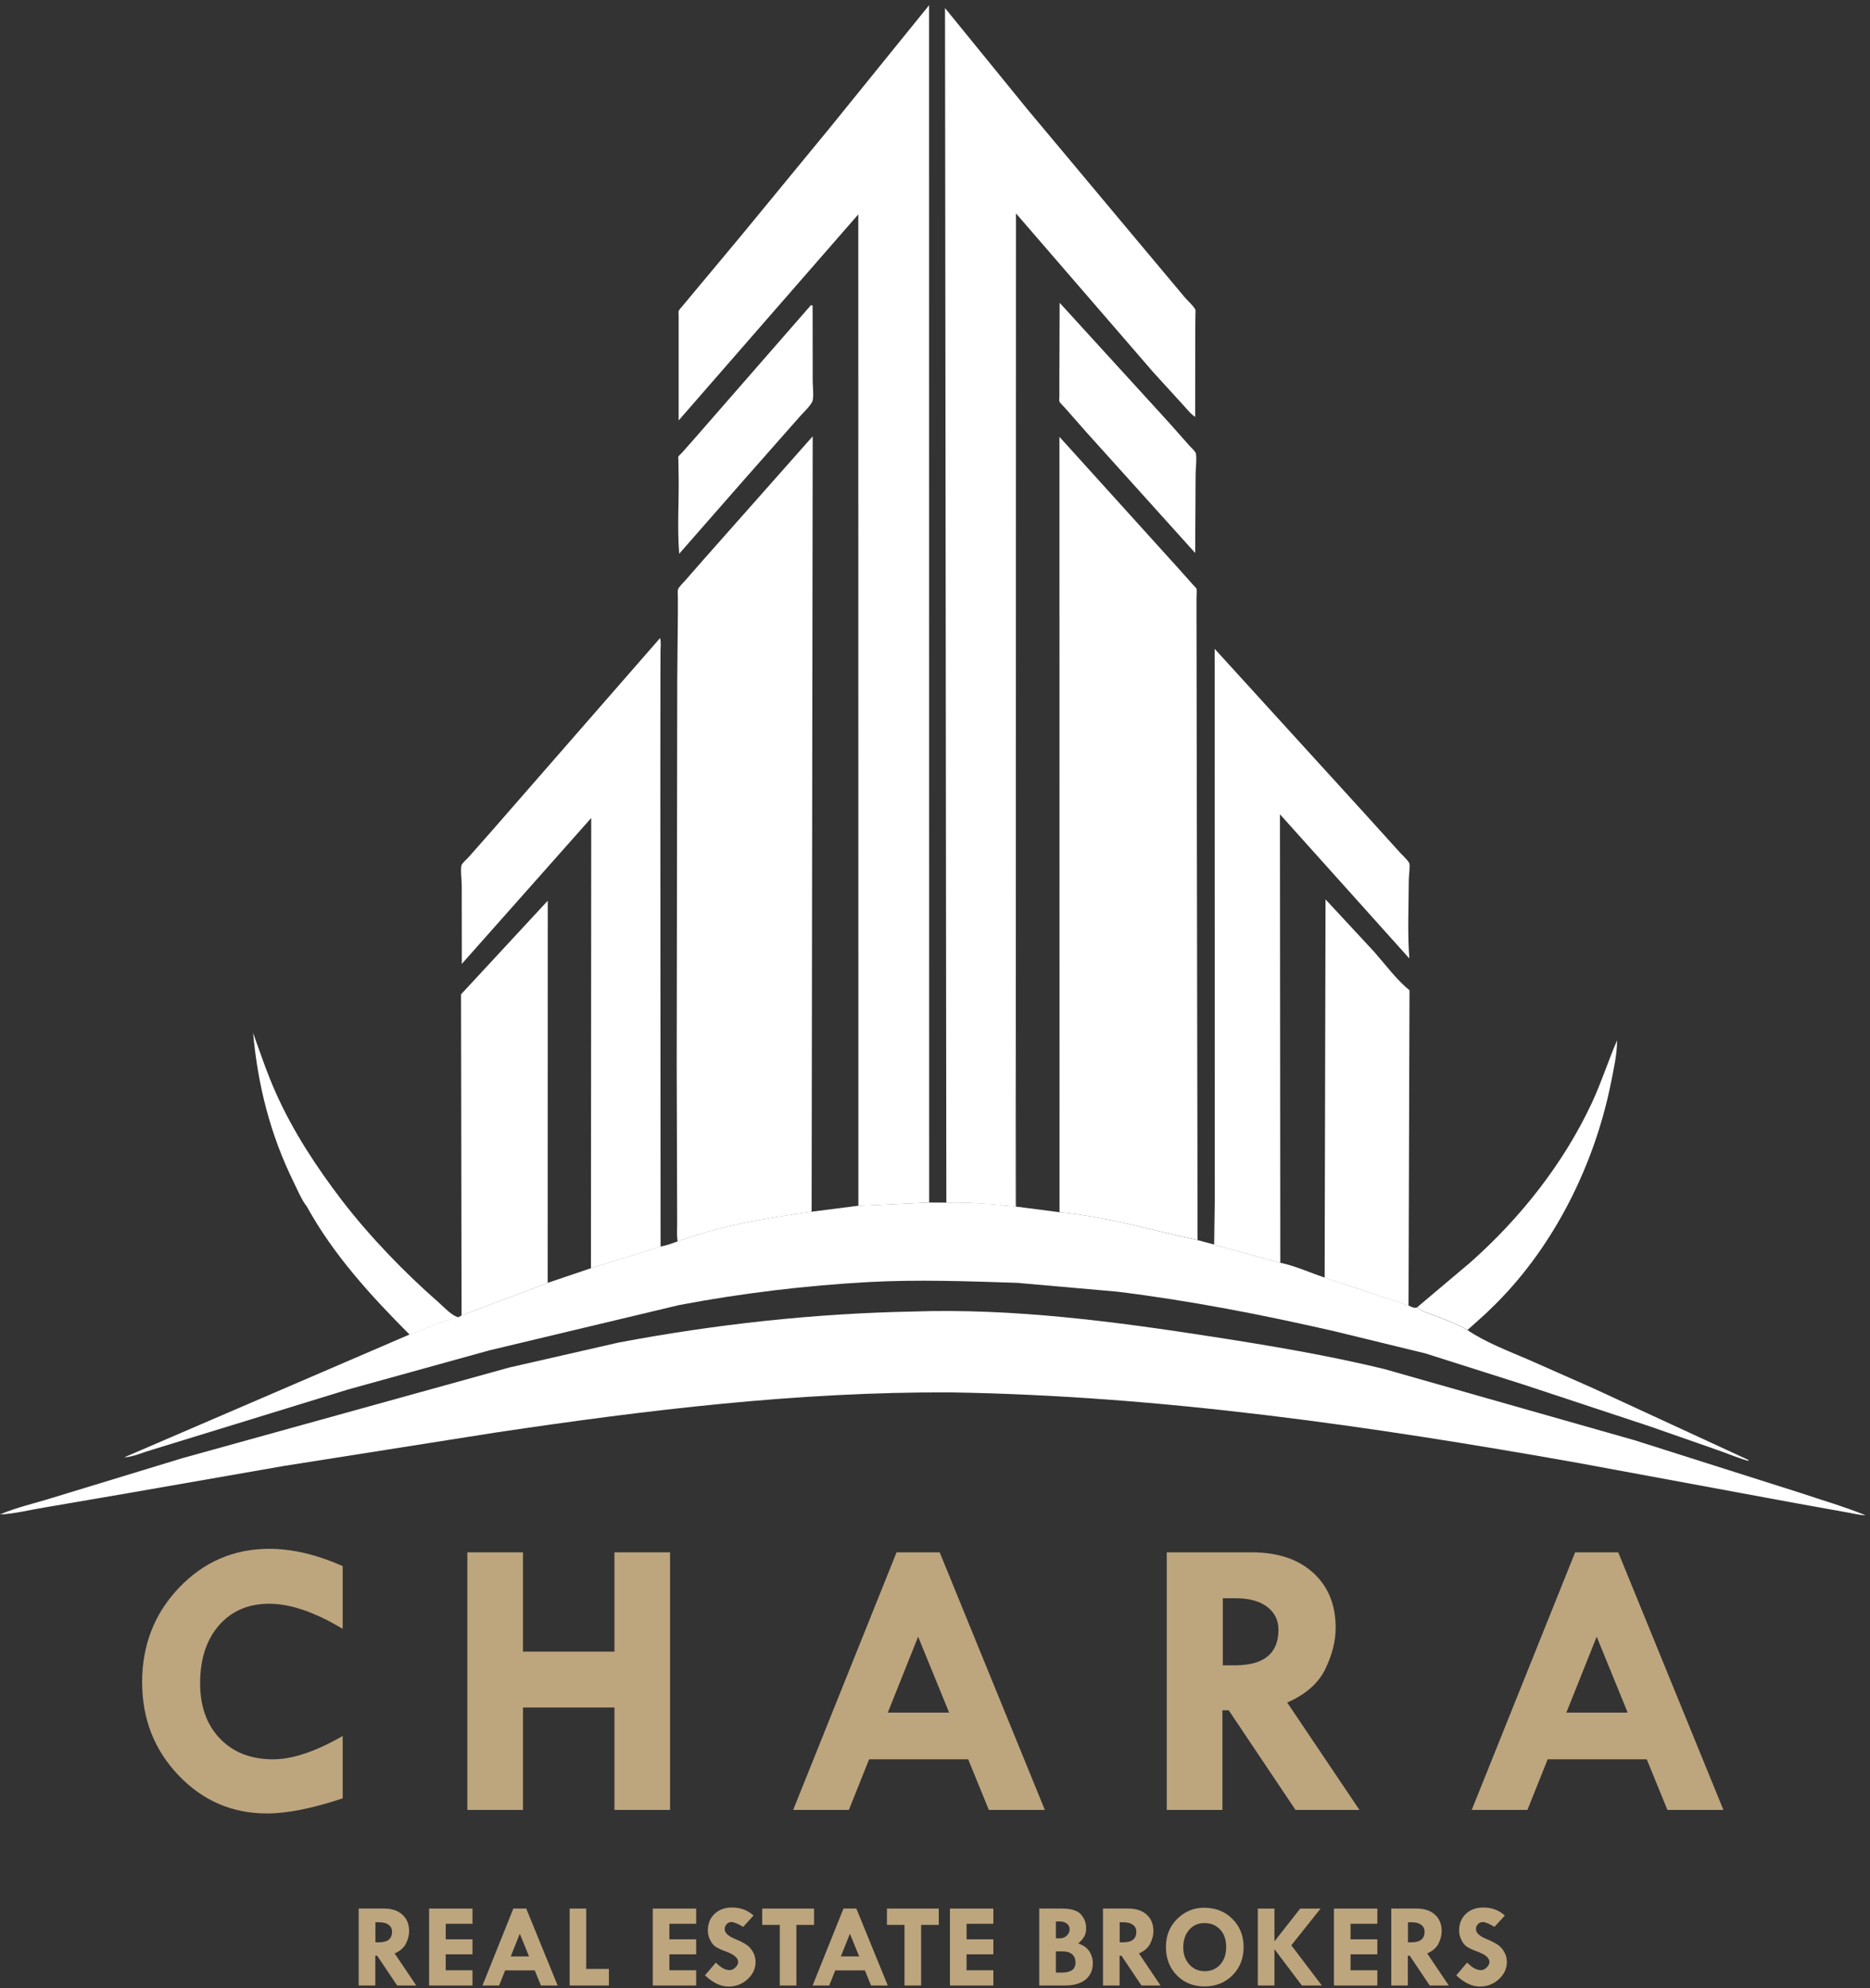 <?xml version="1.0" encoding="UTF-8"?> <svg xmlns="http://www.w3.org/2000/svg" width="143" height="152" viewBox="0 0 143 152" fill="none"><rect x="0" y="0" width="143" height="152" fill="#333333" stroke="none"/><path d="M26.206 119.725V124.524C24.071 123.244 22.201 122.604 20.597 122.604C18.993 122.604 17.71 123.154 16.748 124.254C15.785 125.354 15.304 126.834 15.304 128.694C15.304 130.453 15.81 131.861 16.823 132.915C17.836 133.97 19.189 134.498 20.883 134.498C22.366 134.498 24.141 133.903 26.206 132.713V137.482C23.89 138.252 21.96 138.637 20.417 138.637C17.76 138.637 15.505 137.665 13.65 135.72C11.796 133.775 10.869 131.403 10.869 128.603C10.869 125.754 11.813 123.342 13.703 121.367C15.593 119.392 17.891 118.405 20.597 118.405C22.341 118.405 24.211 118.845 26.206 119.725Z" fill="#BDA57E"></path><path d="M35.738 118.674H39.994V126.263H46.986V118.674H51.241V138.367H46.986V130.538H39.994V138.367H35.738V118.674Z" fill="#BDA57E"></path><path d="M70.21 125.124L67.889 130.928H72.581L70.21 125.124ZM68.561 118.674H71.858L79.901 138.367H75.618L74.038 134.498H66.461L64.913 138.367H60.654L68.561 118.674Z" fill="#BDA57E"></path><path d="M93.508 122.184V127.313H94.428C96.651 127.313 97.763 126.408 97.763 124.598C97.763 123.859 97.474 123.271 96.895 122.836C96.317 122.401 95.514 122.184 94.489 122.184H93.508ZM89.222 118.674H95.726C97.703 118.674 99.266 119.194 100.415 120.233C101.564 121.273 102.139 122.677 102.139 124.446C102.139 125.455 101.875 126.505 101.348 127.594C100.821 128.683 99.849 129.538 98.433 130.157L103.958 138.367H99.069L93.959 130.748H93.478V138.367H89.222V118.674Z" fill="#BDA57E"></path><path d="M122.1 125.124L119.779 130.928H124.47L122.1 125.124ZM120.451 118.674H123.748L131.791 138.367H127.509L125.928 134.498H118.351L116.803 138.367H112.544L120.451 118.674Z" fill="#BDA57E"></path><path d="M28.709 146.956V148.487H28.984C29.648 148.487 29.98 148.217 29.98 147.677C29.98 147.456 29.894 147.28 29.721 147.15C29.548 147.021 29.308 146.956 29.002 146.956H28.709ZM27.429 145.907H29.371C29.962 145.907 30.429 146.063 30.772 146.373C31.115 146.683 31.286 147.103 31.286 147.631C31.286 147.933 31.208 148.246 31.05 148.571C30.893 148.896 30.603 149.151 30.18 149.337L31.83 151.788H30.37L28.843 149.513H28.7V151.788H27.429V145.907Z" fill="#BDA57E"></path><path d="M32.813 145.908H36.131V147.072H34.084V148.259H36.131V149.406H34.084V150.624H36.131V151.789H32.813V145.908Z" fill="#BDA57E"></path><path d="M39.749 147.833L39.056 149.567H40.457L39.749 147.833ZM39.256 145.907H40.241L42.643 151.788H41.364L40.892 150.633H38.629L38.167 151.788H36.895L39.256 145.907Z" fill="#BDA57E"></path><path d="M43.564 145.908H44.826V150.521H46.564V151.789H43.564V145.908Z" fill="#BDA57E"></path><path d="M49.917 145.908H53.236V147.072H51.188V148.259H53.236V149.406H51.188V150.624H53.236V151.789H49.917V145.908Z" fill="#BDA57E"></path><path d="M57.622 146.441L56.832 147.305C56.416 147.061 56.117 146.938 55.934 146.938C55.793 146.938 55.672 146.991 55.57 147.097C55.468 147.203 55.418 147.329 55.418 147.476C55.418 147.765 55.681 148.016 56.208 148.228C56.594 148.392 56.886 148.541 57.083 148.674C57.281 148.807 57.447 148.991 57.58 149.227C57.713 149.463 57.779 149.718 57.779 149.993C57.779 150.497 57.575 150.936 57.166 151.309C56.758 151.683 56.275 151.869 55.718 151.869C55.108 151.869 54.505 151.583 53.909 151.009L54.744 150.037C55.118 150.423 55.468 150.615 55.795 150.615C55.947 150.615 56.094 150.548 56.235 150.412C56.375 150.276 56.446 150.134 56.446 149.985C56.446 149.679 56.121 149.408 55.471 149.174C55.1 149.039 54.837 148.913 54.681 148.795C54.525 148.677 54.394 148.505 54.288 148.279C54.182 148.054 54.129 147.824 54.129 147.588C54.129 147.065 54.299 146.641 54.641 146.316C54.982 145.99 55.428 145.827 55.979 145.827C56.631 145.827 57.179 146.032 57.622 146.441Z" fill="#BDA57E"></path><path d="M58.288 145.908H62.253V147.157H60.901V151.789H59.63V147.157H58.288V145.908Z" fill="#BDA57E"></path><path d="M64.994 147.833L64.301 149.567H65.702L64.994 147.833ZM64.501 145.907H65.486L67.888 151.788H66.609L66.137 150.633H63.874L63.412 151.788H62.141L64.501 145.907Z" fill="#BDA57E"></path><path d="M67.825 145.908H71.79V147.157H70.438V151.789H69.168V147.157H67.825V145.908Z" fill="#BDA57E"></path><path d="M72.643 145.908H75.962V147.072H73.914V148.259H75.962V149.406H73.914V150.624H75.962V151.789H72.643V145.908Z" fill="#BDA57E"></path><path d="M80.744 149.181V150.803H81.2C81.896 150.803 82.244 150.548 82.244 150.039C82.244 149.764 82.159 149.552 81.99 149.404C81.82 149.256 81.577 149.181 81.262 149.181H80.744ZM80.744 146.893V148.183H81.035C81.249 148.183 81.43 148.115 81.576 147.978C81.722 147.842 81.795 147.673 81.795 147.473C81.795 147.311 81.724 147.174 81.581 147.061C81.437 146.949 81.259 146.893 81.044 146.893H80.744ZM79.473 145.907H81.191C81.909 145.907 82.399 146.057 82.662 146.355C82.925 146.653 83.057 147.002 83.057 147.402C83.057 147.656 83.009 147.87 82.913 148.044C82.817 148.219 82.663 148.396 82.451 148.574C82.858 148.715 83.146 148.922 83.315 149.195C83.484 149.469 83.569 149.761 83.569 150.071C83.569 150.612 83.384 151.034 83.013 151.336C82.642 151.637 82.12 151.788 81.447 151.788H79.473V145.907Z" fill="#BDA57E"></path><path d="M85.625 146.956V148.487H85.9C86.564 148.487 86.896 148.217 86.896 147.677C86.896 147.456 86.81 147.28 86.637 147.15C86.464 147.021 86.224 146.956 85.918 146.956H85.625ZM84.345 145.907H86.287C86.878 145.907 87.345 146.063 87.688 146.373C88.031 146.683 88.202 147.103 88.202 147.631C88.202 147.933 88.124 148.246 87.966 148.571C87.809 148.896 87.519 149.151 87.096 149.337L88.746 151.788H87.286L85.76 149.513H85.616V151.788H84.345V145.907Z" fill="#BDA57E"></path><path d="M92.132 147.018C91.638 147.01 91.24 147.18 90.938 147.529C90.635 147.878 90.484 148.329 90.484 148.882C90.484 149.404 90.638 149.837 90.947 150.18C91.255 150.524 91.644 150.696 92.114 150.696C92.608 150.696 93.007 150.526 93.311 150.187C93.615 149.848 93.766 149.401 93.766 148.846C93.766 148.299 93.618 147.86 93.32 147.529C93.022 147.198 92.626 147.027 92.132 147.018ZM89.159 148.846C89.159 147.977 89.448 147.26 90.024 146.694C90.6 146.128 91.283 145.845 92.074 145.845C92.948 145.845 93.671 146.129 94.242 146.698C94.814 147.267 95.1 147.986 95.1 148.855C95.1 149.718 94.817 150.434 94.251 151.005C93.686 151.575 92.973 151.86 92.114 151.86C91.255 151.86 90.547 151.576 89.992 151.009C89.437 150.442 89.159 149.721 89.159 148.846Z" fill="#BDA57E"></path><path d="M96.187 145.908H97.458V148.391H97.476L99.428 145.908H100.987L98.748 148.716L101.081 151.789H99.554L97.476 149.036H97.458V151.789H96.187V145.908Z" fill="#BDA57E"></path><path d="M102.007 145.908H105.325V147.072H103.278V148.259H105.325V149.406H103.278V150.624H105.325V151.789H102.007V145.908Z" fill="#BDA57E"></path><path d="M107.669 146.956V148.487H107.943C108.607 148.487 108.939 148.217 108.939 147.677C108.939 147.456 108.853 147.28 108.68 147.15C108.507 147.021 108.268 146.956 107.961 146.956H107.669ZM106.389 145.907H108.331C108.921 145.907 109.388 146.063 109.731 146.373C110.074 146.683 110.246 147.103 110.246 147.631C110.246 147.933 110.167 148.246 110.01 148.571C109.852 148.896 109.562 149.151 109.139 149.337L110.789 151.788H109.329L107.803 149.513H107.659V151.788H106.389V145.907Z" fill="#BDA57E"></path><path d="M115.074 146.441L114.284 147.305C113.868 147.061 113.568 146.938 113.385 146.938C113.245 146.938 113.124 146.991 113.022 147.097C112.92 147.203 112.869 147.329 112.869 147.476C112.869 147.765 113.132 148.016 113.66 148.228C114.046 148.392 114.337 148.541 114.535 148.674C114.733 148.807 114.898 148.991 115.031 149.227C115.165 149.463 115.231 149.718 115.231 149.993C115.231 150.497 115.027 150.936 114.618 151.309C114.21 151.683 113.727 151.869 113.17 151.869C112.559 151.869 111.956 151.583 111.361 151.009L112.196 150.037C112.57 150.423 112.92 150.615 113.246 150.615C113.399 150.615 113.546 150.548 113.686 150.412C113.827 150.276 113.897 150.134 113.897 149.985C113.897 149.679 113.572 149.408 112.923 149.174C112.552 149.039 112.288 148.913 112.133 148.795C111.977 148.677 111.846 148.505 111.74 148.279C111.633 148.054 111.58 147.824 111.58 147.588C111.58 147.065 111.751 146.641 112.092 146.316C112.434 145.99 112.88 145.827 113.431 145.827C114.083 145.827 114.631 146.032 115.074 146.441Z" fill="#BDA57E"></path><path d="M23.467 92.244C23.065 91.735 22.738 90.94 22.445 90.349C20.661 86.715 19.721 82.98 19.354 78.966C19.912 80.521 20.43 82.07 21.11 83.584C22.438 86.546 24.195 89.208 26.156 91.782C28.315 94.581 30.937 97.291 33.6 99.62C33.967 99.947 34.601 100.632 35.077 100.707C33.858 100.979 32.496 101.57 31.325 102.032C28.356 99.057 25.503 95.939 23.467 92.244Z" fill="white"></path><path d="M112.431 96.516C116.251 93.134 119.54 88.984 121.713 84.352C122.448 82.776 122.973 81.125 123.66 79.529C123.66 80.609 123.395 81.757 123.184 82.817C121.944 88.971 118.907 95.144 114.44 99.621L113.65 100.395L112.22 101.678C111.457 101.223 110.572 100.904 109.748 100.585C109.326 100.422 108.685 100.266 108.379 99.933L112.431 96.516Z" fill="white"></path><path d="M62.018 23.323L62.141 23.371L62.147 29.151C62.147 29.532 62.256 30.415 62.113 30.707C61.916 31.108 61.405 31.555 61.105 31.909L56.808 36.779L51.939 42.335L51.932 42.219C51.789 40.372 51.919 38.436 51.898 36.568L51.878 35.251C51.878 35.196 51.858 34.945 51.871 34.911C51.892 34.857 52.103 34.666 52.15 34.612L53.029 33.62L62.018 23.323Z" fill="white"></path><path d="M81.031 23.147L89.387 32.303L90.946 34.062C91.069 34.205 91.348 34.449 91.43 34.612C91.545 34.864 91.43 35.882 91.43 36.181L91.396 42.274L83.101 33.071L81.433 31.175C81.338 31.067 81.051 30.802 81.011 30.686C80.983 30.605 81.011 30.401 81.011 30.306V29.036L81.031 23.147Z" fill="white"></path><path d="M101.296 97.678L101.364 68.757L105.096 72.778C105.934 73.729 106.799 74.911 107.786 75.705L107.711 99.811L101.296 97.678Z" fill="white"></path><path d="M35.296 100.564L35.255 76.017L41.888 68.858L41.881 98.078L35.296 100.564Z" fill="white"></path><path d="M92.893 91.422L92.886 49.603L104.34 62.175L107.064 65.184C107.241 65.381 107.67 65.768 107.766 65.986C107.847 66.176 107.732 66.991 107.732 67.256C107.725 69.239 107.623 71.304 107.773 73.274L97.878 62.25L97.905 96.544L92.9 95.178L92.893 91.422Z" fill="white"></path><path d="M45.19 96.958L45.211 62.535L35.316 73.688L35.309 67.663C35.309 67.323 35.193 66.373 35.302 66.121C35.364 65.972 35.718 65.659 35.833 65.53L37.638 63.486L50.474 48.781C50.563 49.066 50.515 49.474 50.509 49.779L50.502 51.62L50.495 59.404L50.515 95.307L45.19 96.958Z" fill="white"></path><path d="M76.781 92.169L77.639 92.224L77.68 77.96L77.693 92.244L81.023 92.672C84.626 93.005 88.065 94.051 91.585 94.805L92.845 95.144L92.9 91.422V95.172L97.905 96.537C99.07 96.781 100.179 97.298 101.303 97.671L107.718 99.804C107.922 99.913 108.052 99.987 108.29 99.98L108.379 99.94C108.685 100.273 109.325 100.429 109.747 100.592C110.571 100.911 111.457 101.23 112.219 101.685C113.615 102.629 115.359 103.288 116.905 103.954L121.794 106.114L133.698 111.609V111.684C132.873 111.453 132.077 111.106 131.266 110.828L126.173 109.048L116.564 105.869L109.019 103.472L102.052 101.774C96.543 100.51 91.034 99.437 85.416 98.744L77.782 98.072C73.989 97.95 70.237 97.807 66.444 98.011C61.602 98.276 56.699 98.867 51.938 99.77L37.42 103.234L26.579 106.236L17.794 108.939L11.576 110.848C10.936 111.032 10.16 111.385 9.5 111.412L31.325 102.018C32.496 101.556 33.858 100.965 35.077 100.694L35.302 100.558L41.887 98.072L45.197 96.951L50.522 95.294C50.965 95.226 51.407 95.043 51.83 94.9C55.037 93.711 58.694 93.1 62.078 92.632L65.647 92.176L71.067 91.932L72.375 91.939C73.349 91.911 74.316 91.952 75.289 92.013C75.76 92.047 76.318 92.047 76.781 92.169Z" fill="white"></path><path d="M51.823 94.907L51.796 94.744C51.748 94.309 51.789 93.82 51.782 93.385L51.775 90.668L51.748 81.458L51.789 52.007L51.837 46.961V45.589C51.837 45.426 51.803 45.188 51.857 45.038C51.932 44.848 52.239 44.563 52.374 44.407L53.832 42.743L62.147 33.356L62.065 92.638C58.687 93.107 55.03 93.718 51.823 94.907Z" fill="white"></path><path d="M81.024 92.672L81.017 33.397L90.074 43.408L91.225 44.699C91.266 44.739 91.484 44.957 91.497 45.011C91.538 45.168 91.497 45.5 91.497 45.67V47.361L91.511 55.682L91.579 94.798C88.065 94.051 84.626 93.012 81.024 92.672Z" fill="white"></path><path d="M69.76 100.266C77.489 100.001 85.211 101.026 92.831 102.208C97.169 102.881 101.555 103.621 105.825 104.653L125.008 110.108L137.606 114.108C139.281 114.672 141.025 115.174 142.659 115.84C142.23 115.84 141.719 115.698 141.297 115.63L137.477 114.944L120.643 111.833C104.796 109.021 88.786 106.698 72.674 106.447C61.002 106.392 49.466 107.791 37.944 109.51L21.75 112.064L9.915 114.129L3.384 115.249C2.288 115.426 1.11 115.732 -0 115.779C1.239 115.242 2.703 114.916 3.997 114.509L13.953 111.473L38.945 104.545L47.308 102.636C54.724 101.237 62.221 100.415 69.76 100.266Z" fill="white"></path><path d="M72.368 91.945L72.266 0.618L78.565 8.354L86.805 18.202L90.618 22.753C90.823 22.998 91.299 23.412 91.415 23.684C91.436 23.731 91.415 23.983 91.415 24.037L91.402 25.47L91.395 31.869C91.054 31.658 90.734 31.237 90.455 30.938L88.187 28.452L77.693 16.314L77.68 77.967L77.639 92.231L76.781 92.176C76.318 92.061 75.766 92.061 75.283 92.027C74.309 91.952 73.342 91.918 72.368 91.945Z" fill="white"></path><path d="M65.641 92.183L65.634 16.389L51.898 32.14V25.436V24.152C51.898 24.078 51.871 23.833 51.898 23.772C51.939 23.67 52.123 23.473 52.198 23.385L53.212 22.169L56.624 18.08L63.489 9.733L71.047 0.4L71.055 91.932L65.641 92.183Z" fill="white"></path></svg> 